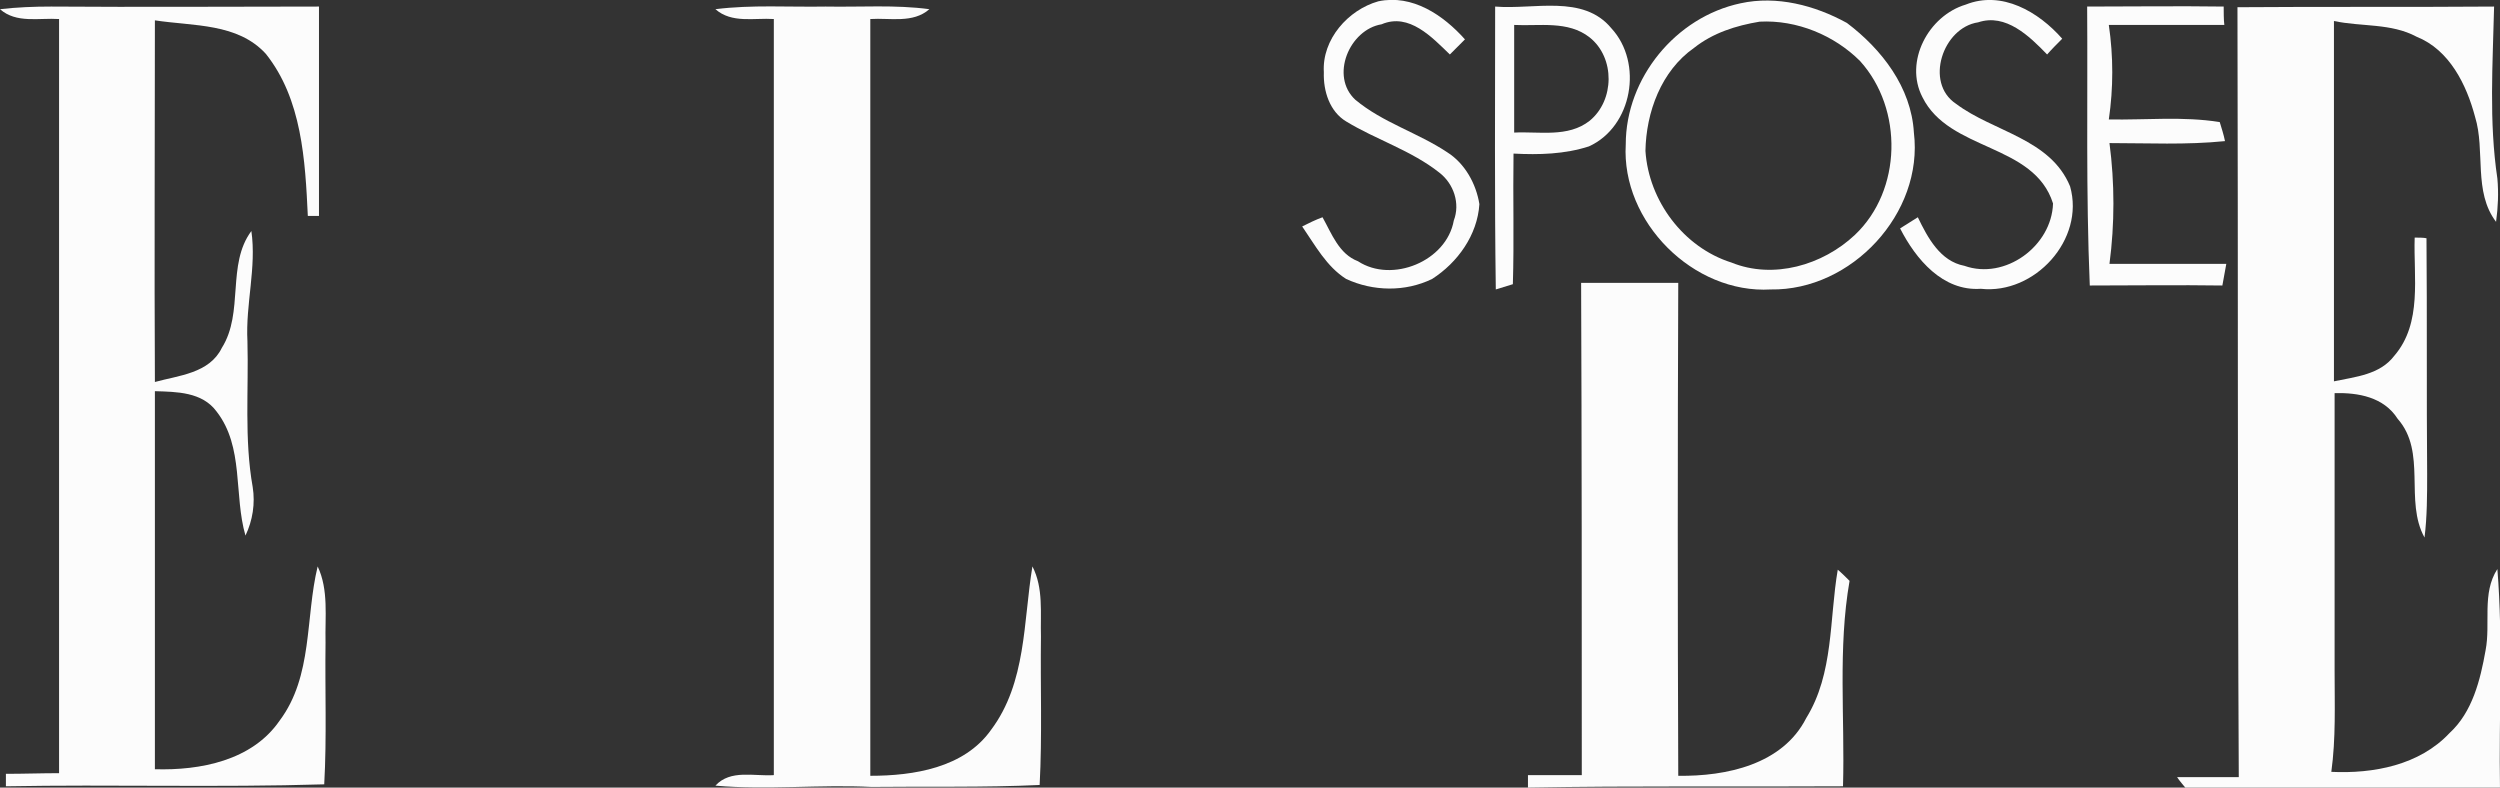 <svg xmlns="http://www.w3.org/2000/svg" xml:space="preserve" id="Layer_1" x="0" y="0" version="1.1" viewBox="0 0 380.9 120"><rect x="0" y="0" width="380.9" height="120" fill="#333333" stroke="none"/><style>.st0{fill:#fcfcfc}</style><path d="M201.7,11c-0.3-5,3.7-9.5,8.3-10.8c5.2-1.1,9.9,2.1,13.2,5.8c-0.8,0.8-1.5,1.5-2.3,2.3 c-2.7-2.6-6.2-6.4-10.4-4.6c-4.9,0.8-7.9,7.9-4,11.5c4.2,3.5,9.5,5,14,8c2.7,1.7,4.4,4.8,4.9,7.9c-0.3,4.7-3.3,8.9-7.2,11.4 c-4.1,2-9,1.9-13.1,0c-3-1.9-4.7-5.1-6.7-8c1-0.5,2-1,3.1-1.4c1.4,2.5,2.5,5.6,5.4,6.7c5.2,3.4,13.5,0,14.6-6.2 c1-2.6,0-5.6-2.2-7.3c-4.3-3.4-9.6-5-14.2-7.8C202.6,17,201.6,13.9,201.7,11z" class="st0"/><path d="M265.2,0.5c5.5-1.2,11.3,0.3,16.2,3c5.3,4,9.8,9.8,10.2,16.7c1.5,12.3-9.5,24.1-21.8,23.9 C258,44.8,247,33.8,247.7,22C247.7,11.9,255.3,2.6,265.2,0.5z M268.1,3.3c-3.6,0.6-7.1,1.7-10,4c-5,3.5-7.3,9.8-7.4,15.7 c0.5,7.6,5.8,14.7,13.1,17c6.4,2.6,13.9,0.4,18.8-4.2c7.2-6.8,7.4-19.2,0.8-26.5C279.5,5.4,273.8,3,268.1,3.3z" class="st0"/><path d="M299.5,0.7c5.5-2.2,11.1,1.1,14.7,5.2c-0.8,0.8-1.6,1.6-2.3,2.4c-2.7-2.8-6.3-6.3-10.5-4.9 c-5.4,0.8-8.2,9.2-3.4,12.4c5.7,4.3,14.4,5.3,17.4,12.6c2.3,8.1-5.4,16.5-13.6,15.6c-5.8,0.4-9.9-4.5-12.3-9.2 c0.9-0.6,1.8-1.1,2.7-1.7c1.5,3.1,3.4,6.7,7.1,7.4c6.2,2.2,13.3-3,13.5-9.5c-2.9-9.2-15.8-7.9-19.9-16.2 C290.1,9.4,293.8,2.4,299.5,0.7z" class="st0"/><path d="M0,1.4C2.6,1.1,5.2,1,7.8,1C21.4,1.1,35,1,48.6,1c0,10.6,0,21.3,0,31.9c-0.4,0-1.3,0-1.7,0 c-0.4-8.5-0.9-17.8-6.4-24.7C36.2,3.5,29.5,4,23.6,3.1c0,18.4-0.1,36.8,0,55.1c3.6-1,8.3-1.3,10.2-5.2c3.4-5.4,0.7-12.7,4.5-17.8 c0.8,5.6-0.9,11.1-0.6,16.8c0.2,7.4-0.5,14.9,0.8,22.2c0.4,2.5,0,5.1-1.1,7.4c-1.8-6.2-0.2-13.5-4.4-18.9c-2.2-3-6.1-3-9.4-3.1 c0,19.2,0,38.4,0,57.6c6.9,0.2,14.8-1.3,19-7.4c5.1-6.8,3.9-15.7,5.8-23.5c1.7,3.6,1.1,7.7,1.2,11.6c-0.1,7.2,0.2,14.4-0.2,21.6 c-16.2,0.5-32.4,0-48.5,0.3c0-0.5,0-1.4,0-1.9c2.7,0,5.4-0.1,8.1-0.1C9,79.6,9,41.3,9,2.9C5.9,2.7,2.5,3.6,0,1.4z" class="st0"/><path d="M109,1.4c5.6-0.7,11.2-0.3,16.8-0.4c5.3,0.1,10.6-0.3,15.8,0.4c-2.5,2.2-6,1.3-9,1.5c0,38.4,0,76.9,0,115.3 c6.6,0,14.3-1.2,18.4-7c5.4-7.2,4.9-16.5,6.3-24.9c1.7,3.3,1.2,7.1,1.3,10.7c-0.1,7.5,0.2,15.1-0.2,22.6 c-8.5,0.4-17.1,0.2-25.6,0.3c-7.9-0.4-15.9,0.5-23.8-0.2c2.3-2.5,5.9-1.4,8.9-1.6c0-38.4,0-76.8,0-115.2 C114.9,2.7,111.5,3.6,109,1.4z" class="st0"/><path d="M227.8,1c5.9,0.5,13.4-1.9,17.7,3.3c4.9,5.3,3.2,15-3.4,18c-3.7,1.2-7.6,1.3-11.5,1.1 c-0.1,6.6,0.1,13.3-0.1,19.9c-0.7,0.2-2,0.6-2.6,0.8C227.7,29.8,227.8,15.4,227.8,1z M230.7,3.8c0,5.5,0,10.9,0,16.4 c3.8-0.2,8.2,0.8,11.5-1.8c3.8-3.1,3.9-9.6,0-12.7C238.9,3.1,234.5,4,230.7,3.8z" class="st0"/><path d="M318,1c6.9,0,13.8-0.1,20.8,0c0,0.7,0,2.1,0.1,2.8c-5.9,0-11.8,0-17.6,0c0.7,4.8,0.7,9.6,0,14.4 c5.6,0.1,11.3-0.5,16.9,0.4c0.3,1,0.6,1.9,0.8,2.9c-5.9,0.6-11.8,0.3-17.6,0.3c0.8,6.1,0.8,12.3,0,18.4c5.9,0,11.9,0,17.8,0 c-0.2,1.1-0.4,2.2-0.6,3.3c-6.7-0.1-13.5,0-20.2,0C317.8,29.3,318.1,15.2,318,1z" class="st0"/><path d="M340.9,1.1C353.9,1,367,1.1,380,1c-0.2,8.7-0.8,17.5,0.5,26.2c0.2,2.2,0.1,4.4-0.2,6.6 c-3.5-4.6-1.6-10.8-3.2-16c-1.3-4.9-3.9-10.2-8.9-12.2c-3.9-2.1-8.4-1.5-12.6-2.4c0,18.3,0,36.6,0,54.9c3.3-0.7,7-1,9.2-3.9 c4.3-5,2.9-12,3.1-18c0.5,0,1.4,0,1.8,0.1c0.1,12,0,23.9,0.1,35.9c0,3.2,0,6.5-0.4,9.7c-3.1-5.6,0.4-13-4.1-18.1 c-2.1-3.3-6-4-9.6-3.9c0,14.1,0,28.2,0,42.4c0,5.1,0.2,10.2-0.5,15.3c6.4,0.3,13.4-1,18-5.9c3.5-3.2,4.7-8.1,5.5-12.6 c0.8-4.1-0.6-8.7,1.8-12.4c0.9,11.1,0.2,22.3,0.4,33.5c-15.9,0-31.8-0.1-47.7,0.1c-0.4-0.5-1.2-1.4-1.5-1.9c3.1,0,6.2,0,9.4,0 C340.9,79,341,40,340.9,1.1z" class="st0"/><path d="M240.9,43.1c4.9,0,9.8,0,14.8,0c-0.1,25-0.1,50,0,75.1c7.3,0.1,15.9-1.7,19.5-8.8c4.2-6.8,3.5-15,4.8-22.6 c0.5,0.4,1.4,1.3,1.8,1.7c-1.8,10.3-0.7,20.9-1,31.3c-16,0.1-32-0.1-48,0.2c0-0.5,0-1.5,0-1.9c2.7,0,5.4,0,8.2,0 C241,93.1,241,68.1,240.9,43.1z" class="st0"/></svg>